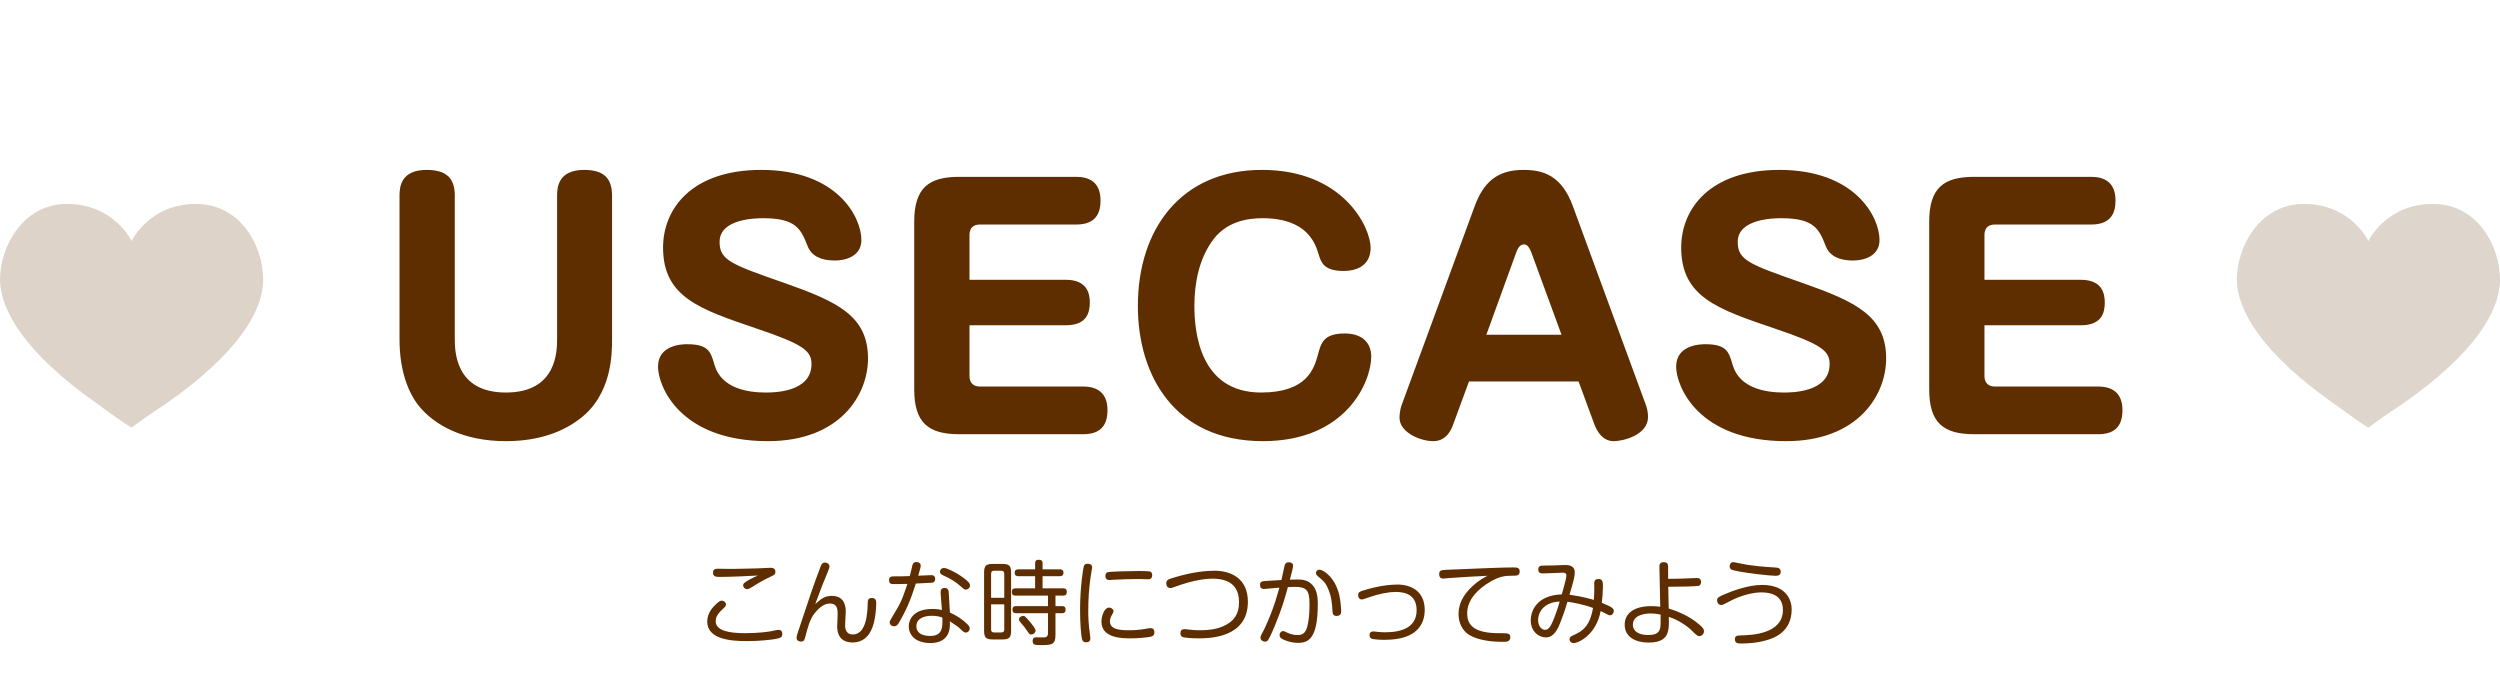 <svg width="380" height="106" viewBox="0 0 380 106" fill="none" xmlns="http://www.w3.org/2000/svg">
<path d="M69.127 29.712C69.127 27.12 67.879 25.824 64.855 25.824C60.967 25.824 60.727 28.368 60.727 29.712V51.6C60.727 55.92 61.831 59.232 63.463 61.44C65.959 64.704 70.567 67.056 76.855 67.056C81.031 67.056 84.919 66.096 88.087 63.696C93.031 60 93.031 53.712 93.031 51.6V29.712C93.031 27.12 91.783 25.824 88.807 25.824C84.919 25.824 84.679 28.368 84.679 29.712V51.408C84.679 53.328 84.679 59.664 76.903 59.664C69.127 59.664 69.127 53.28 69.127 51.408V29.712ZM115.714 25.824C105.202 25.824 100.786 31.68 100.786 37.632C100.786 45.168 106.354 46.992 114.946 49.92C122.242 52.368 123.346 53.376 123.346 55.344C123.346 59.664 117.538 59.664 116.386 59.664C113.65 59.664 109.666 59.04 108.61 55.488C108.034 53.472 107.698 52.32 104.434 52.32C103.474 52.32 100.018 52.512 100.018 55.728C100.018 58.704 103.33 67.056 116.722 67.056C127.666 67.056 131.938 60.048 131.938 54.48C131.938 48 127.234 45.84 119.362 43.056C111.106 40.176 109.378 39.552 109.378 36.768C109.378 33.216 114.946 33.168 116.002 33.168C121.09 33.168 121.762 34.896 122.77 37.44C123.346 38.88 124.738 39.6 126.898 39.6C128.578 39.6 130.93 38.928 130.93 36.48C130.93 32.976 127.234 25.824 115.714 25.824ZM147.362 42.528V35.712C147.362 34.704 147.89 34.128 148.946 34.128H163.586C166.562 34.128 167.282 32.4 167.282 30.48C167.282 27.6 165.458 26.88 163.586 26.88H145.778C141.17 26.88 138.962 28.56 138.962 33.696V59.184C138.962 64.272 141.122 66 145.778 66H164.642C167.042 66 168.338 64.896 168.338 62.352C168.338 59.808 166.898 58.752 164.642 58.752H148.946C147.938 58.752 147.362 58.176 147.362 57.168V49.44H162.002C165.17 49.44 165.65 47.568 165.65 45.984C165.65 44.688 165.314 42.528 162.002 42.528H147.362ZM191.82 25.824C179.532 25.824 172.956 34.8 172.956 46.512C172.956 57.072 178.524 67.056 191.964 67.056C204.684 67.056 208.428 57.984 208.428 54.192C208.428 52.224 207.18 50.688 204.396 50.688C201.18 50.688 200.796 52.128 200.316 53.952C199.74 55.968 198.732 59.664 191.676 59.664C182.22 59.664 181.548 50.16 181.548 46.512C181.548 42.816 182.316 39.504 184.092 36.864C186.204 33.648 189.612 33.168 191.916 33.168C198.732 33.168 199.932 37.056 200.412 38.592C200.796 39.888 201.228 41.184 204.204 41.184C206.796 41.184 208.332 39.936 208.332 37.68C208.332 34.512 204.156 25.824 191.82 25.824ZM223.287 57.984H239.943L242.295 64.368C242.775 65.712 243.687 67.056 245.271 67.056C246.807 67.056 250.503 66.096 250.503 63.36C250.503 62.64 250.311 61.872 250.167 61.536L239.079 31.344C237.351 26.64 234.567 25.824 231.543 25.824C227.463 25.824 225.447 27.84 224.151 31.344L213.063 61.536C212.727 62.448 212.727 63.36 212.727 63.504C212.727 65.712 215.847 67.056 217.863 67.056C219.975 67.056 220.695 65.088 220.935 64.368L223.287 57.984ZM230.439 38.448C230.823 37.392 231.207 37.152 231.639 37.152C231.975 37.152 232.359 37.296 232.791 38.448L237.351 50.88H225.927L230.439 38.448ZM270.471 25.824C259.959 25.824 255.543 31.68 255.543 37.632C255.543 45.168 261.111 46.992 269.703 49.92C276.999 52.368 278.103 53.376 278.103 55.344C278.103 59.664 272.295 59.664 271.143 59.664C268.407 59.664 264.423 59.04 263.367 55.488C262.791 53.472 262.455 52.32 259.191 52.32C258.231 52.32 254.775 52.512 254.775 55.728C254.775 58.704 258.087 67.056 271.479 67.056C282.423 67.056 286.695 60.048 286.695 54.48C286.695 48 281.991 45.84 274.119 43.056C265.863 40.176 264.135 39.552 264.135 36.768C264.135 33.216 269.703 33.168 270.759 33.168C275.847 33.168 276.519 34.896 277.527 37.44C278.103 38.88 279.495 39.6 281.655 39.6C283.335 39.6 285.687 38.928 285.687 36.48C285.687 32.976 281.991 25.824 270.471 25.824ZM301.639 42.528V35.712C301.639 34.704 302.167 34.128 303.223 34.128H317.863C320.839 34.128 321.559 32.4 321.559 30.48C321.559 27.6 319.735 26.88 317.863 26.88H300.055C295.447 26.88 293.239 28.56 293.239 33.696V59.184C293.239 64.272 295.399 66 300.055 66H318.919C321.319 66 322.615 64.896 322.615 62.352C322.615 59.808 321.175 58.752 318.919 58.752H303.223C302.215 58.752 301.639 58.176 301.639 57.168V49.44H316.279C319.447 49.44 319.927 47.568 319.927 45.984C319.927 44.688 319.591 42.528 316.279 42.528H301.639Z" fill="#5E2E00"/>
<path d="M20 36.634C20 36.634 17.347 31 10.204 31C3.265 31 0 37.8 0 42.463C0 47.126 3.878 53.731 14.694 61.309C17.347 63.251 18.98 64.417 20 65C21.02 64.223 22.653 63.057 25.306 61.309C36.123 53.731 40 47.32 40 42.463C40 37.606 36.735 31 29.796 31C22.653 31 20 36.634 20 36.634Z" fill="#DDD3C9"/>
<path d="M360 36.634C360 36.634 357.347 31 350.204 31C343.265 31 340 37.8 340 42.463C340 47.126 343.878 53.731 354.694 61.309C357.347 63.251 358.98 64.417 360 65C361.02 64.223 362.653 63.057 365.306 61.309C376.122 53.731 380 47.32 380 42.463C380 37.606 376.735 31 369.796 31C362.653 31 360 36.634 360 36.634Z" fill="#5D2E00" fill-opacity="0.2"/>
<path d="M115.198 87.48C115.016 87.564 114.148 87.956 113.966 88.068C113.154 88.53 112.958 88.698 112.958 88.964C112.958 89.272 113.224 89.552 113.574 89.552C113.742 89.552 113.896 89.482 114.26 89.258C114.834 88.894 115.954 88.194 117.06 87.69C117.676 87.41 117.858 87.326 117.858 86.892C117.858 86.304 117.312 86.304 117.018 86.304C116.85 86.304 116.752 86.304 115.87 86.36C115.492 86.388 115.086 86.402 111.474 86.472C111.138 86.486 109.458 86.444 109.08 86.444C108.576 86.444 108.38 86.626 108.38 87.06C108.38 87.69 108.912 87.69 109.472 87.69C111.18 87.69 113.28 87.578 115.198 87.48ZM118.908 96.314C118.908 96.006 118.726 95.74 118.32 95.74C118.152 95.74 118.04 95.768 117.088 95.964C116.864 96.006 115.338 96.244 113.28 96.244C110.788 96.244 108.786 95.866 108.786 94.41C108.786 94.088 108.814 93.514 109.878 92.562C110.298 92.17 110.354 92.03 110.354 91.876C110.354 91.708 110.172 91.302 109.696 91.302C109.5 91.302 109.346 91.372 108.954 91.722C108.422 92.198 107.498 93.108 107.498 94.48C107.498 97.238 111.278 97.448 113.504 97.448C115.184 97.448 117.298 97.28 118.194 97.056C118.726 96.93 118.908 96.832 118.908 96.314ZM123.92 91.82C124.088 91.414 124.172 91.176 124.956 89.048C125.068 88.768 125.446 87.83 125.782 87.032C126.006 86.5 126.076 86.276 126.076 86.094C126.076 85.688 125.67 85.506 125.404 85.506C124.956 85.506 124.816 85.87 124.732 86.108C124.242 87.396 123.766 88.698 123.318 90C123.01 90.882 121.582 95.194 121.26 96.16C121.148 96.496 121.078 96.748 121.078 96.944C121.078 97.434 121.54 97.518 121.736 97.518C122.212 97.518 122.268 97.308 122.45 96.636C122.758 95.446 123.108 94.102 123.808 93.234C124.62 92.226 125.362 91.736 126.132 91.736C127.182 91.736 127.322 92.436 127.322 93.332C127.322 93.598 127.252 94.942 127.252 95.25C127.252 95.46 127.266 96.482 127.882 97.056C128.358 97.518 128.974 97.658 129.576 97.658C131.998 97.658 132.642 95.432 132.866 94.508C133.048 93.724 133.188 92.52 133.188 91.708C133.188 91.414 133.188 90.896 132.53 90.896C131.914 90.896 131.9 91.274 131.886 91.764C131.858 92.884 131.774 96.44 129.632 96.44C128.456 96.44 128.456 95.32 128.456 95.054C128.456 94.76 128.554 93.304 128.554 92.982C128.554 92.492 128.554 90.574 126.44 90.574C125.348 90.574 124.83 91.008 123.92 91.82ZM143.17 92.716C142.848 92.646 142.442 92.562 141.728 92.562C138.802 92.562 138.13 94.214 138.13 95.208C138.13 96.384 139.012 97.742 141.434 97.742C141.924 97.742 143.59 97.714 144.192 96.132C144.416 95.53 144.388 94.886 144.374 94.438C145.298 95.04 145.69 95.292 146.096 95.712C146.502 96.118 146.628 96.146 146.796 96.146C147.118 96.146 147.398 95.866 147.398 95.516C147.398 95.278 147.244 95.082 147.02 94.858C146.292 94.13 145.354 93.542 144.388 93.108L144.206 90.056C144.192 89.832 144.164 89.37 143.576 89.37C143.1 89.37 142.946 89.678 142.974 90.112L143.17 92.716ZM143.24 93.878C143.282 95.306 143.31 96.664 141.364 96.664C141.084 96.664 139.292 96.664 139.292 95.18C139.292 94.088 140.328 93.598 141.63 93.598C142.47 93.598 142.946 93.766 143.24 93.878ZM139.208 88.698C139.474 88.684 141.588 88.586 141.686 88.572C141.994 88.53 142.148 88.32 142.148 88.012C142.148 87.424 141.7 87.424 141.518 87.424C141.49 87.424 140.09 87.494 139.572 87.508C139.88 86.444 139.95 86.164 139.95 85.968C139.95 85.436 139.376 85.436 139.278 85.436C138.788 85.436 138.718 85.772 138.662 86.01C138.606 86.304 138.41 87.102 138.284 87.564C137.262 87.606 136.772 87.606 135.988 87.606C135.554 87.606 135.134 87.606 135.134 88.194C135.134 88.782 135.526 88.782 135.932 88.782C136.52 88.782 137.346 88.768 137.934 88.754C137.01 91.47 136.87 91.694 135.554 93.878C135.33 94.256 135.232 94.424 135.232 94.62C135.232 94.886 135.47 95.194 135.904 95.194C136.226 95.194 136.394 95.054 136.646 94.634C137.71 92.828 138.452 91.134 139.208 88.698ZM142.96 86.598C142.918 86.682 142.876 86.808 142.876 86.906C142.876 87.2 143.128 87.34 143.352 87.452C144.248 87.872 145.074 88.25 146.096 89.188C146.474 89.524 146.586 89.622 146.81 89.622C147.104 89.622 147.44 89.37 147.44 89.006C147.44 88.712 147.272 88.418 146.334 87.746C145.186 86.92 143.898 86.332 143.506 86.332C143.17 86.332 143.002 86.528 142.96 86.598ZM153.684 87.032C153.684 85.996 153.39 85.716 152.382 85.716H150.898C149.862 85.716 149.582 86.01 149.582 87.032V95.88C149.582 96.916 149.876 97.196 150.898 97.196H152.382C153.418 97.196 153.684 96.888 153.684 95.88V87.032ZM150.646 90.868V87.214C150.646 86.892 150.8 86.752 151.094 86.752H152.2C152.508 86.752 152.648 86.906 152.648 87.214V90.868H150.646ZM152.648 95.684C152.648 95.978 152.522 96.132 152.2 96.132H151.094C150.772 96.132 150.646 95.964 150.646 95.684V91.862H152.648V95.684ZM159.298 93.206V96.202C159.298 96.846 158.934 96.888 158.57 96.888C158.556 96.888 157.674 96.874 157.548 96.874C157.352 96.874 156.96 96.874 156.96 97.406C156.96 98.05 157.352 98.05 158.15 98.05C159.816 98.05 160.432 98.05 160.432 96.496V93.206H161.44C161.762 93.206 161.972 93.066 161.972 92.66C161.972 92.156 161.622 92.128 161.44 92.128H160.432V90.532H161.608C161.944 90.532 162.154 90.392 162.154 89.972C162.154 89.44 161.79 89.426 161.58 89.426H158.472V87.578H161.09C161.23 87.578 161.65 87.578 161.65 87.06C161.65 86.542 161.23 86.542 161.09 86.542H158.472V85.618C158.472 85.184 158.248 85.086 157.87 85.086C157.422 85.086 157.338 85.338 157.338 85.618V86.542H154.79C154.622 86.542 154.23 86.556 154.23 87.074C154.23 87.578 154.65 87.578 154.79 87.578H157.338V89.426H154.356C153.978 89.426 153.796 89.58 153.796 90C153.796 90.532 154.202 90.532 154.356 90.532H159.298V92.128H154.454C154.188 92.128 153.894 92.198 153.894 92.674C153.894 93.192 154.286 93.206 154.454 93.206H159.298ZM155.448 93.626C155.266 93.654 154.888 93.794 154.888 94.158C154.888 94.34 154.986 94.438 155.126 94.606C155.574 95.138 155.84 95.446 156.148 95.922C156.442 96.37 156.498 96.44 156.75 96.44C157.128 96.44 157.408 96.118 157.408 95.866C157.408 95.53 156.778 94.788 156.47 94.424C155.798 93.626 155.714 93.584 155.448 93.626ZM165.472 85.702C165.206 85.66 164.842 85.688 164.73 86.094C164.632 86.444 164.17 89.286 164.17 92.716C164.17 94.788 164.324 96.552 164.464 97.14C164.548 97.49 164.758 97.63 165.08 97.63C165.57 97.63 165.738 97.378 165.738 97.028C165.738 96.888 165.682 96.496 165.668 96.37C165.43 94.844 165.416 93.5 165.416 92.87C165.416 91.19 165.514 89.51 165.752 87.844C165.78 87.592 166.004 86.276 166.004 86.248C166.004 85.996 165.906 85.758 165.472 85.702ZM175.132 87.438C175.132 87.228 175.076 87.018 174.894 86.906C174.698 86.794 173.396 86.794 173.06 86.794C171.534 86.794 168.692 86.878 168.37 86.976C168.104 87.046 168.02 87.312 168.02 87.55C168.02 88.11 168.426 88.166 168.65 88.166C168.692 88.166 168.804 88.152 168.972 88.138C170.12 88.068 171.758 88.012 173.032 88.012C173.298 88.012 173.662 88.012 174.208 88.04C174.348 88.04 174.46 88.054 174.502 88.054C174.684 88.054 175.132 88.04 175.132 87.438ZM175.468 96.09C175.468 95.502 175.034 95.474 174.81 95.474C174.656 95.474 174.278 95.558 174.012 95.6C173.2 95.754 172.374 95.796 171.562 95.796C170.218 95.796 168.706 95.684 168.706 94.438C168.706 94.032 168.902 93.668 169.028 93.444C169.168 93.206 169.252 93.066 169.252 92.884C169.252 92.604 168.93 92.352 168.58 92.352C167.838 92.352 167.418 93.696 167.418 94.466C167.418 97.028 170.582 97.028 171.884 97.028C172.878 97.028 174.068 96.93 174.796 96.804C175.342 96.706 175.468 96.468 175.468 96.09ZM179.43 96.286C179.43 96.776 179.822 96.86 179.962 96.888C180.2 96.93 180.984 97.028 182.132 97.028C183.742 97.028 189.678 97.014 189.678 91.47C189.678 87.942 187.144 86.752 184.61 86.752C183.546 86.752 181.376 86.864 178.17 87.872C177.526 88.068 177.274 88.208 177.274 88.67C177.274 88.782 177.288 89.384 177.904 89.384C178.03 89.384 178.17 89.356 178.492 89.23C181.67 88.04 183.644 87.956 184.288 87.956C187.452 87.956 188.334 89.608 188.334 91.554C188.334 93.332 187.55 94.48 185.94 95.18C185.31 95.46 184.316 95.796 182.37 95.796C182.034 95.796 181.446 95.782 180.9 95.712C180.746 95.698 180.214 95.628 180.088 95.628C179.5 95.628 179.43 95.95 179.43 96.286ZM194.774 88.166C194.452 88.18 192.94 88.264 192.604 88.292C191.806 88.348 191.526 88.362 191.526 88.922C191.526 89.426 191.862 89.524 192.128 89.524C192.184 89.524 192.38 89.51 192.66 89.482C193.598 89.384 194.228 89.342 194.466 89.328C193.836 91.484 193.794 91.638 193.416 92.66C193.066 93.598 192.38 95.32 191.82 96.3C191.666 96.58 191.596 96.706 191.596 96.93C191.596 97.294 191.946 97.532 192.282 97.532C192.464 97.532 192.632 97.476 192.772 97.252C193.08 96.79 193.514 95.726 193.794 95.068C194.9 92.394 195.334 90.812 195.754 89.244C196.188 89.216 196.454 89.202 196.734 89.202C198.582 89.202 199.044 89.664 199.044 91.806C199.044 92.772 199.002 93.724 198.834 94.676C198.54 96.384 197.91 96.524 197.21 96.524C196.398 96.524 195.88 96.272 195.418 96.048C195.334 96.006 195.152 95.922 195.026 95.922C194.746 95.922 194.494 96.174 194.494 96.552C194.494 96.846 194.676 97 194.872 97.112C195.11 97.252 196.118 97.714 197.294 97.714C198.89 97.714 200.304 97.056 200.304 91.82C200.304 91.232 200.304 89.902 199.59 89.034C198.876 88.152 197.924 88.082 197.238 88.082C196.79 88.082 196.356 88.096 196.062 88.11C196.314 87.158 196.552 86.234 196.552 85.982C196.552 85.478 195.992 85.464 195.88 85.464C195.404 85.464 195.292 85.814 195.236 86.052C195.166 86.346 194.858 87.83 194.774 88.166ZM200.234 86.696C200.136 86.766 200.024 86.92 200.024 87.102C200.024 87.34 200.192 87.48 200.332 87.606C201.102 88.25 201.396 88.488 201.718 89.16C202.404 90.574 202.46 91.666 202.53 92.814C202.558 93.192 202.586 93.626 203.16 93.626C203.86 93.626 203.86 93.066 203.86 92.87C203.86 92.534 203.776 91.82 203.776 91.736C203.678 90.91 203.58 90.196 203.174 89.23C202.432 87.48 201.088 86.598 200.556 86.598C200.514 86.598 200.374 86.598 200.234 86.696ZM208.172 96.58C208.172 96.86 208.312 97.07 208.648 97.126C208.844 97.168 209.474 97.252 210.412 97.252C211.77 97.252 212.554 97.084 212.932 97C215.508 96.412 216.558 94.732 216.558 92.702C216.558 90 214.654 88.852 212.4 88.852C211.294 88.852 209.474 89.048 207.22 89.748C206.688 89.916 206.436 90.028 206.436 90.462C206.436 90.672 206.52 91.12 207.024 91.12C207.15 91.12 207.402 91.022 208.102 90.784C209.642 90.238 211.14 89.972 212.148 89.972C214.024 89.972 215.326 90.714 215.326 92.758C215.326 95.39 213.002 96.104 210.608 96.104C210.342 96.104 209.866 96.104 209.432 96.048C209.306 96.034 208.886 95.978 208.788 95.978C208.228 95.978 208.172 96.3 208.172 96.58ZM226.092 87.522C225.42 87.886 224.79 88.222 223.964 88.964C222.242 90.49 221.696 91.974 221.696 93.346C221.696 94.424 222.116 95.824 223.418 96.566C224.636 97.252 226.428 97.56 228.444 97.56C228.99 97.56 229.564 97.56 229.564 96.832C229.564 96.244 229.172 96.244 227.856 96.244C224.258 96.244 223.012 95.152 223.012 93.248C222.998 90.966 224.944 89.356 226.456 88.46C227.898 87.606 228.738 87.508 229.872 87.508C230.586 87.508 230.992 87.508 230.992 86.864C230.992 86.248 230.558 86.248 229.9 86.248C228.374 86.248 225.252 86.388 220.114 86.598C219.078 86.64 218.756 86.668 218.756 87.27C218.756 87.942 219.204 87.942 219.386 87.942C219.526 87.942 220.198 87.872 220.352 87.858C222.27 87.732 224.328 87.592 226.092 87.522ZM242.262 91.19C241.968 91.092 240.61 90.686 238.566 90.392C239.224 88.138 239.364 87.648 239.364 87.004C239.364 85.94 238.398 85.884 237.978 85.884C237.502 85.884 236.746 85.926 236.27 85.94C235.416 85.968 235.038 85.968 234.646 85.968C234.24 85.968 233.82 85.968 233.82 86.57C233.82 87.158 234.24 87.158 234.576 87.158C235.052 87.158 237.474 87.046 237.53 87.046C238.076 87.046 238.09 87.312 238.09 87.466C238.09 87.62 238.034 87.928 237.992 88.11C237.936 88.432 237.488 89.986 237.39 90.35C236.732 90.378 236.158 90.448 235.556 90.63C233.456 91.274 232.672 92.912 232.672 94.284C232.672 95.992 233.89 96.888 234.968 96.888C235.766 96.888 236.48 96.398 237.138 94.718C237.376 94.13 237.964 92.562 238.244 91.47C239.042 91.554 240.806 91.904 242.136 92.408C241.66 95.25 240.456 95.992 239.126 96.566C238.79 96.72 238.566 96.86 238.566 97.14C238.566 97.518 238.874 97.756 239.168 97.756C239.98 97.756 242.654 96.412 243.298 92.884C243.438 92.954 243.62 93.024 243.956 93.206C244.39 93.444 244.544 93.528 244.74 93.528C245.048 93.528 245.3 93.178 245.3 92.884C245.3 92.534 245.16 92.31 243.48 91.624C243.55 91.036 243.648 89.818 243.648 89.174C243.648 88.348 243.578 88.012 242.948 88.012C242.36 88.012 242.332 88.432 242.318 88.586C242.318 88.712 242.332 89.286 242.332 89.412C242.332 89.888 242.318 90.532 242.262 91.19ZM237.068 91.428C236.844 92.296 236.536 93.15 236.214 93.99C235.78 95.082 235.43 95.74 234.87 95.74C234.352 95.74 233.792 95.208 233.792 94.256C233.792 93.22 234.408 92.086 235.864 91.624C236.214 91.512 236.466 91.484 237.068 91.428ZM253.574 89.188C255.422 89.188 257.816 89.132 258.208 89.048C258.348 89.02 258.558 88.838 258.558 88.474C258.558 87.998 258.264 87.858 257.942 87.858C257.76 87.858 257.41 87.872 257.13 87.886C256.15 87.942 254.68 87.984 253.56 87.984L253.546 86.108C253.546 85.828 253.49 85.45 252.888 85.45C252.244 85.45 252.23 85.912 252.23 86.122L252.356 92.226C252.062 92.184 251.586 92.128 250.914 92.128C248.856 92.128 246.952 92.94 246.952 94.942C246.952 96.986 248.856 97.672 250.578 97.672C252.594 97.672 253.266 96.93 253.504 96.062C253.686 95.432 253.686 94.886 253.658 93.766C255.128 94.228 256.486 95.18 257.172 95.866C257.9 96.594 258.054 96.692 258.292 96.692C258.614 96.692 259.006 96.398 259.006 95.922C259.006 95.656 258.88 95.46 258.432 95.054C256.682 93.458 254.4 92.73 253.644 92.492L253.574 89.188ZM252.412 94.55C252.412 95.684 252.314 96.524 250.508 96.524C249.164 96.524 248.198 95.992 248.198 94.956C248.198 93.444 250.102 93.248 250.886 93.248C251.628 93.248 252.118 93.36 252.412 93.416V94.55ZM262.926 85.926C262.814 86.514 263.248 86.626 263.542 86.696C265.11 87.102 269.156 87.522 269.87 87.522C270.164 87.522 270.668 87.494 270.668 86.92C270.668 86.346 270.234 86.276 269.828 86.262C267.798 86.15 266.272 85.954 265.712 85.87C265.362 85.828 263.528 85.436 263.486 85.436C263.164 85.436 262.982 85.632 262.926 85.926ZM272.334 92.618C272.334 91.484 271.76 88.908 267.812 88.908C265.684 88.908 263.206 89.874 262.254 90.28C261.274 90.686 260.994 90.84 260.994 91.26C260.994 91.484 261.134 91.96 261.624 91.96C261.834 91.96 261.96 91.89 262.982 91.358C264.494 90.56 266.328 90.042 267.728 90.042C269.03 90.042 271.004 90.392 271.004 92.716C271.004 96.398 266.174 96.538 264.69 96.58C264.032 96.608 263.71 96.608 263.71 97.168C263.71 97.77 264.13 97.812 264.634 97.812C266.902 97.812 268.274 97.392 268.708 97.252C269.534 97 272.334 96.118 272.334 92.618Z" fill="#5E2E00"/>
</svg>

